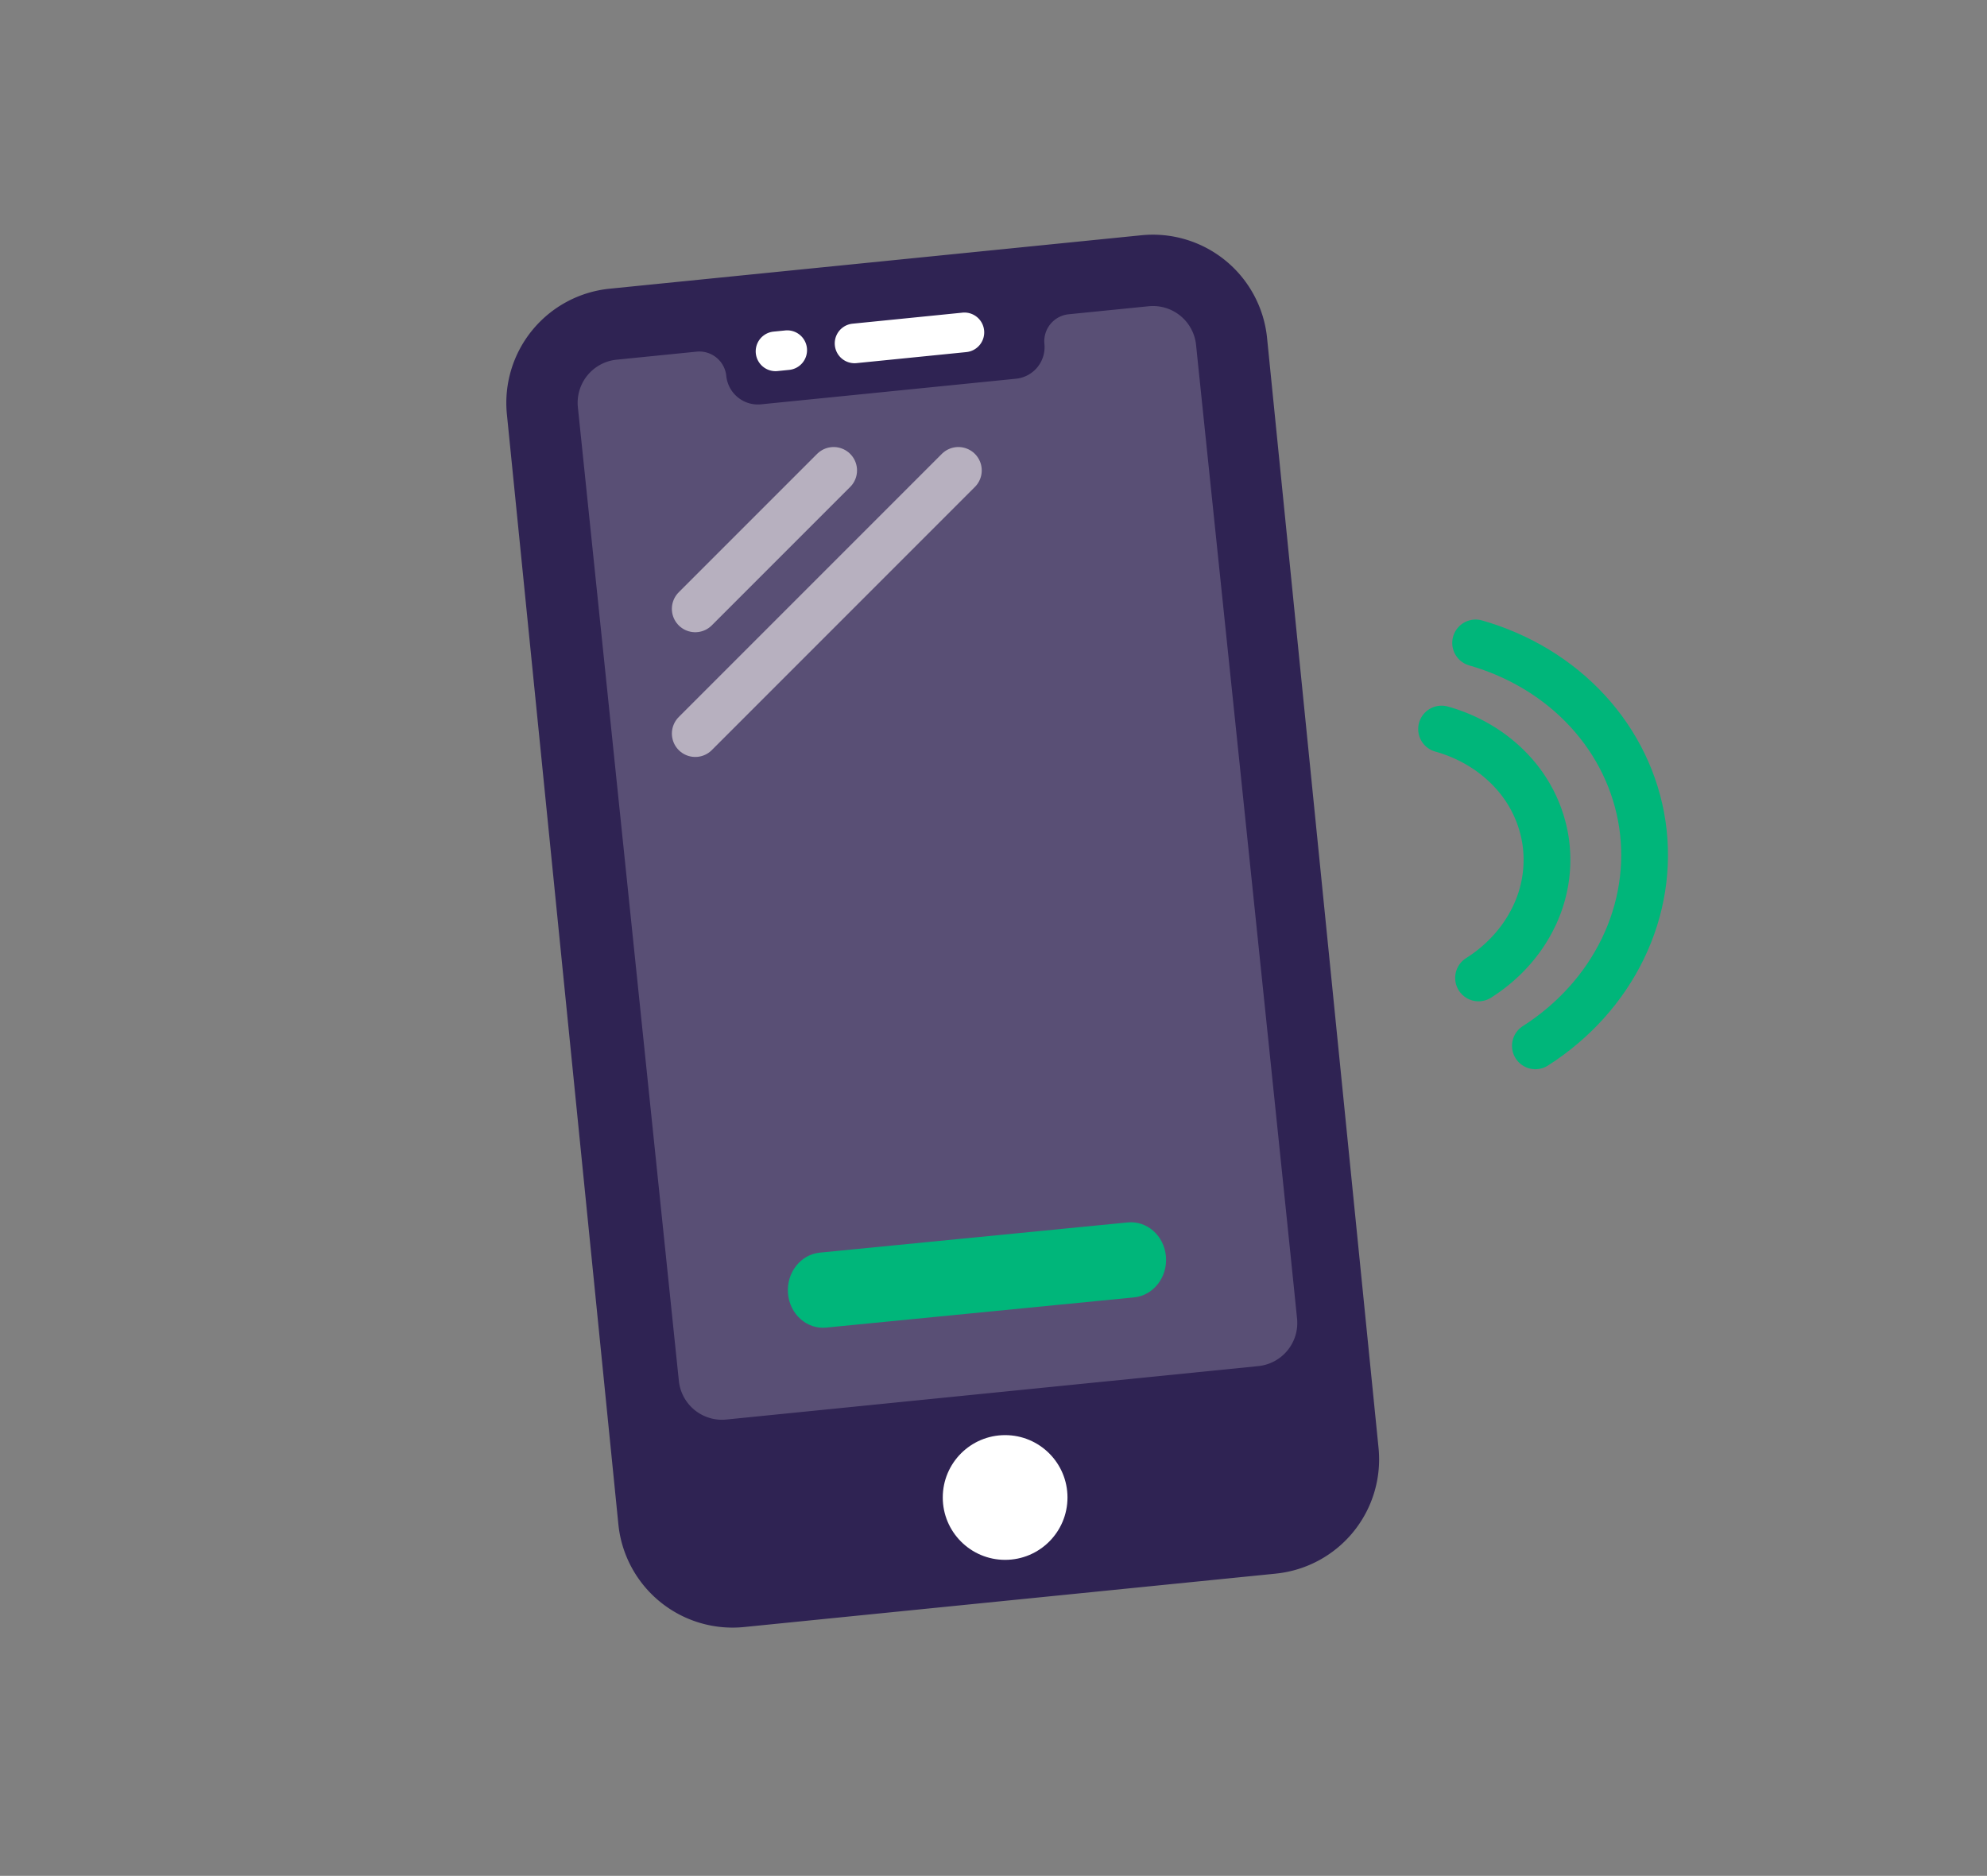 <svg xmlns="http://www.w3.org/2000/svg" width="107" height="101" fill="none"><rect width="100%" height="100%" fill="#808080" stroke="none"/><path fill="#2F2353" d="M68.709 84.727 40.06 87.604a6.18 6.18 0 0 1-6.76-5.527l-6.004-59.772a6.18 6.18 0 0 1 5.526-6.76l28.649-2.879a6.18 6.18 0 0 1 6.76 5.527l6.004 59.772a6.183 6.183 0 0 1-5.526 6.761"/><path fill="#fff" d="m42.483 19.917-.614.062a1.067 1.067 0 1 1-.213-2.124l.613-.061a1.067 1.067 0 1 1 .214 2.123M52.001 18.961l-5.895.592a1.067 1.067 0 0 1-.213-2.123l5.895-.592A1.067 1.067 0 1 1 52 18.96"/><path fill="#594F75" d="m61.855 16.489-4.306.432a1.46 1.46 0 0 0-1.307 1.6 1.71 1.71 0 0 1-1.528 1.87L40.98 21.77a1.71 1.71 0 0 1-1.869-1.529 1.46 1.46 0 0 0-1.6-1.307l-4.305.432a2.333 2.333 0 0 0-2.088 2.555l5.438 52.422a2.334 2.334 0 0 0 2.555 2.088l28.648-2.877a2.333 2.333 0 0 0 2.088-2.555c-.617-6.148-5.274-50.781-5.438-52.422a2.333 2.333 0 0 0-2.555-2.088"/><path fill="#00B67A" d="m44.492 71.48 16.578-1.626c1.042-.102 1.81-1.089 1.716-2.203-.094-1.115-1.015-1.935-2.058-1.833L44.15 67.444c-1.042.102-1.81 1.089-1.716 2.203.094 1.115 1.016 1.935 2.058 1.833"/><path stroke="#00B67A" stroke-linecap="round" stroke-width="2.518" d="M79.62 52.653c1.29-.816 2.313-1.939 2.951-3.241a7 7 0 0 0 .66-4.129 7.05 7.05 0 0 0-1.832-3.766c-.99-1.065-2.296-1.85-3.77-2.263"/><path stroke="#00B67A" stroke-linecap="round" stroke-width="2.518" d="M82.68 56.31c2.063-1.317 3.697-3.133 4.715-5.24 1.019-2.107 1.38-4.421 1.046-6.68-.336-2.26-1.355-4.373-2.941-6.1-1.587-1.728-3.679-3-6.038-3.674"/><path stroke="#B7B0BF" stroke-linecap="round" stroke-width="2.518" d="m44.892 25.328-7.453 7.453M51.608 25.328 37.44 39.497"/><circle cx="54.126" cy="80.628" r="3.358" fill="#fff"/></svg>